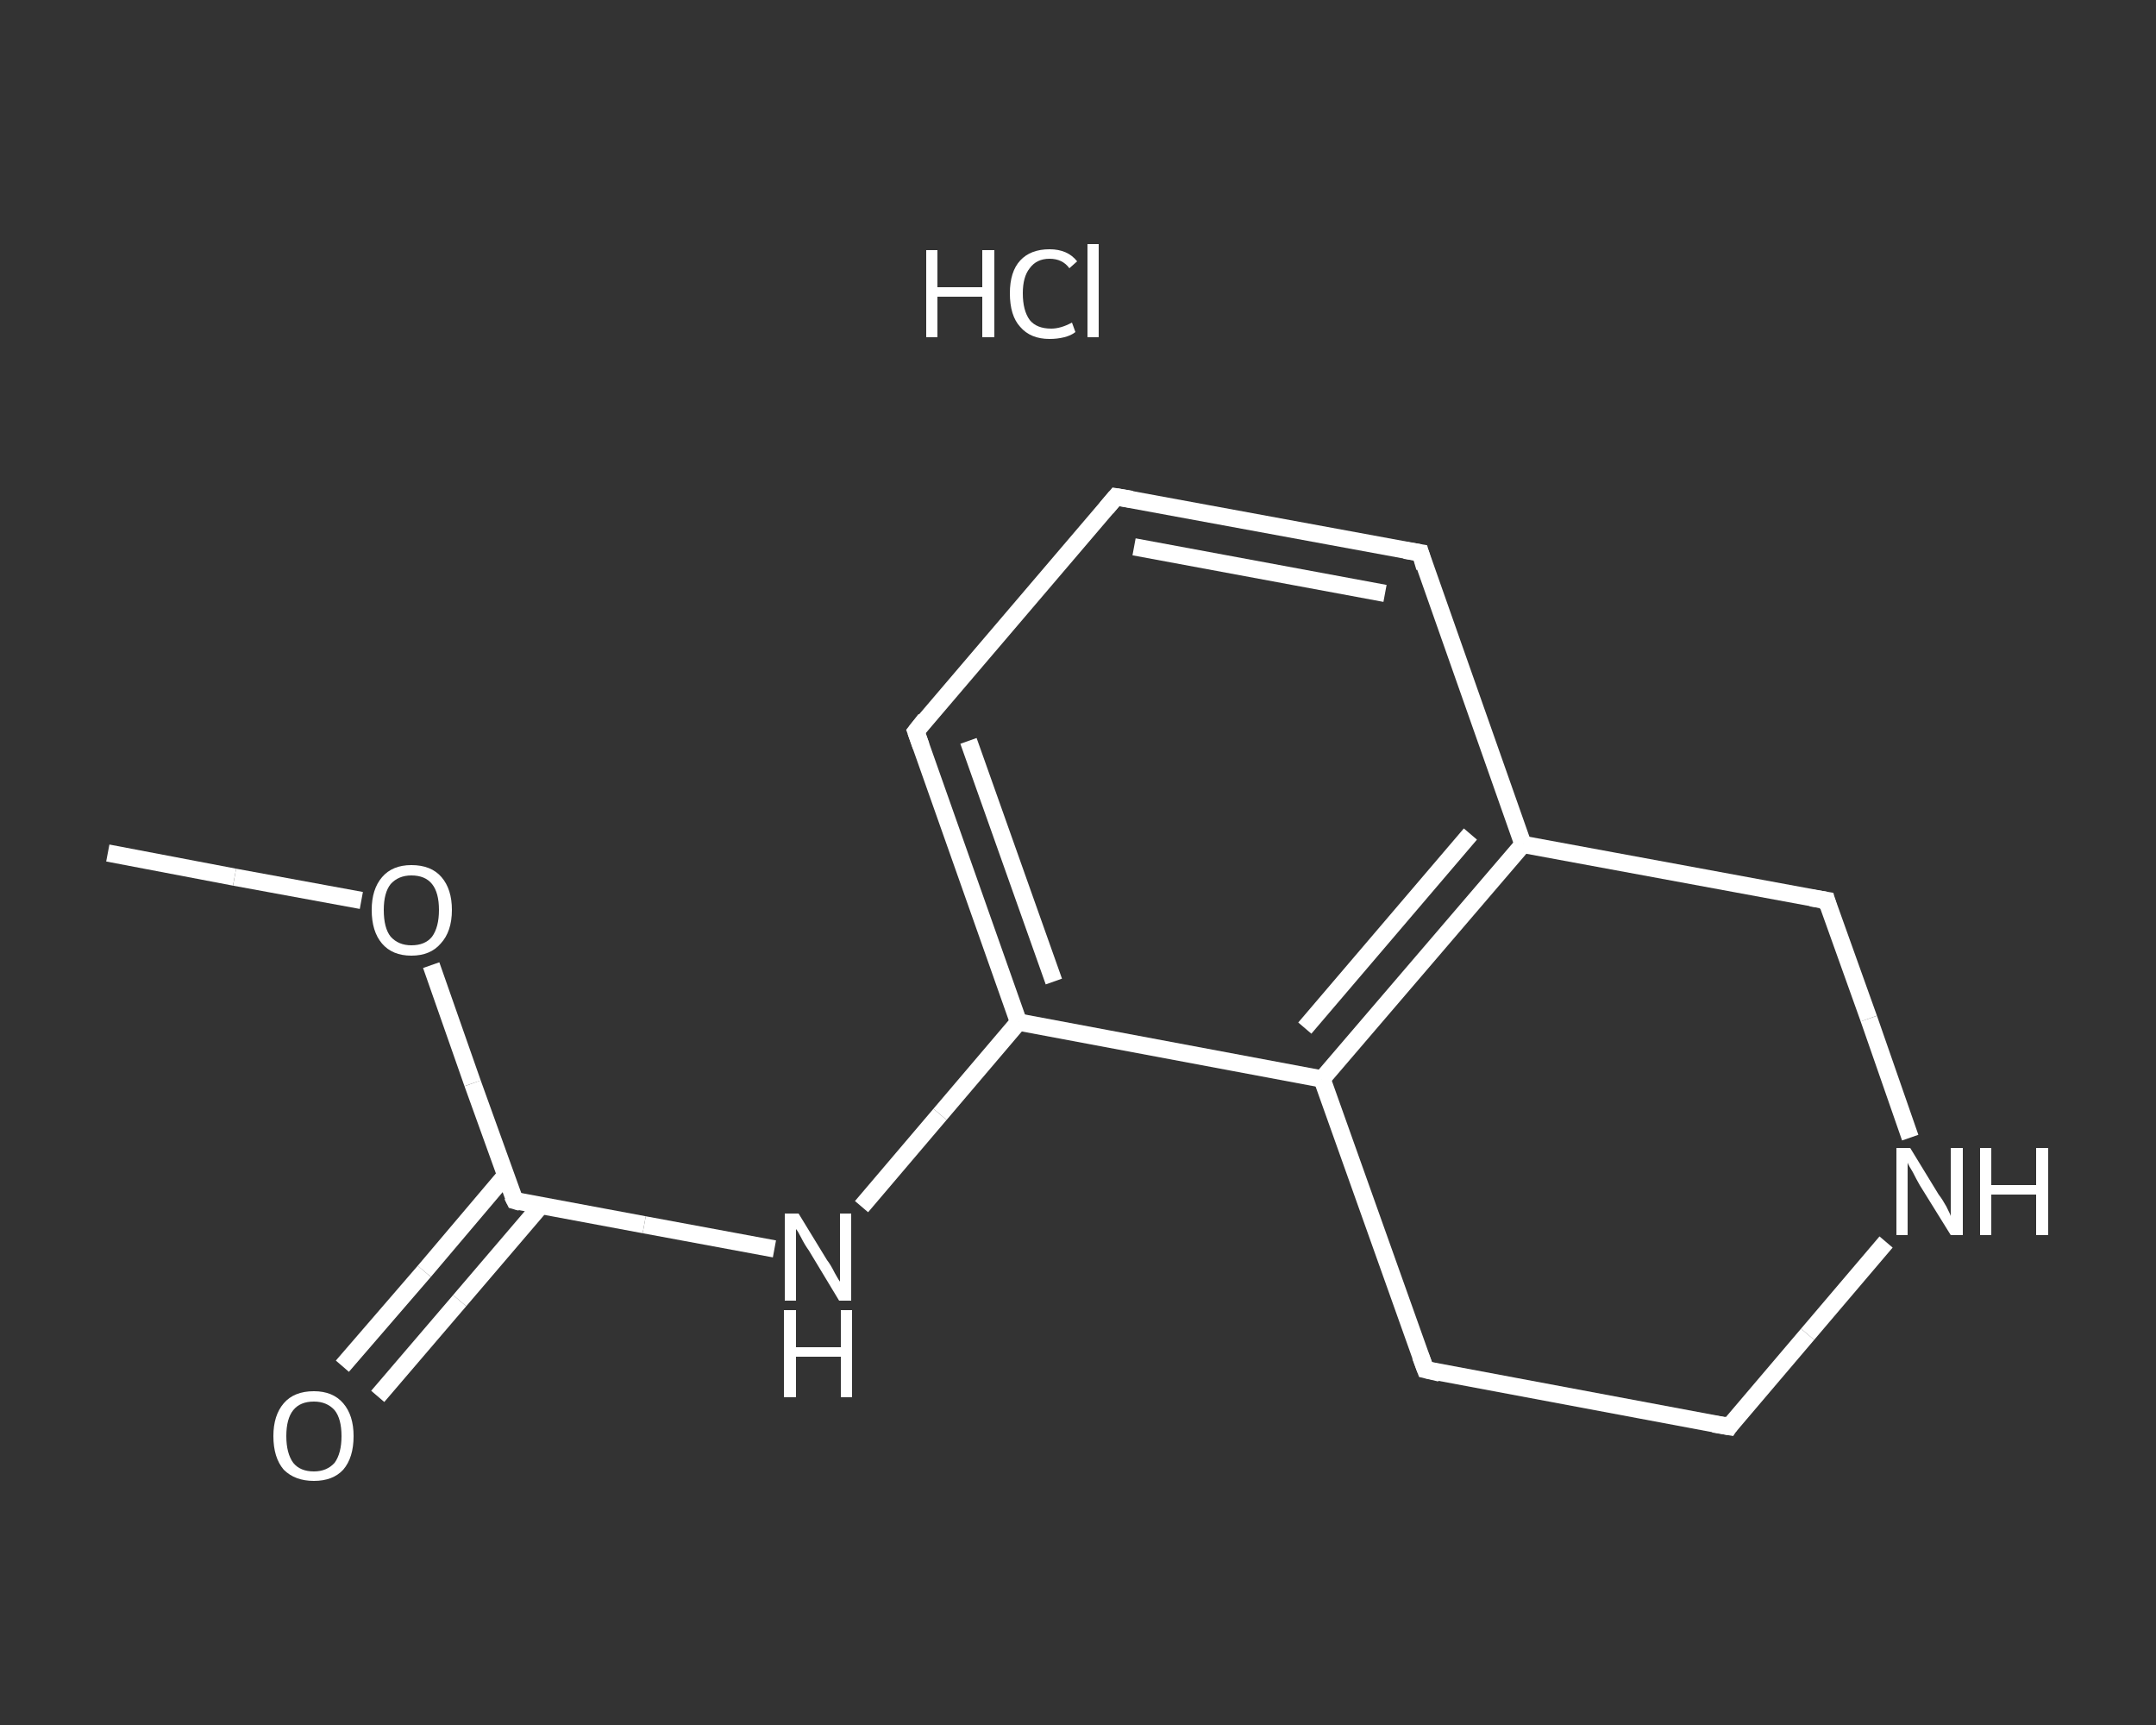 <?xml version='1.0' encoding='iso-8859-1'?>
<svg version='1.1' baseProfile='full'
              xmlns='http://www.w3.org/2000/svg'
                      xmlns:rdkit='http://www.rdkit.org/xml'
                      xmlns:xlink='http://www.w3.org/1999/xlink'
                  xml:space='preserve'
width='250px' height='200px' viewBox='0 0 250 200'>
<rect x="0" y="0" width="250" height="200" fill="#333333" stroke="none"/>
<!-- END OF HEADER -->
<rect style='opacity:1.0;fill:transparent;stroke:none' width='250.0' height='200.0' x='0.0' y='0.0'> </rect>
<path class='bond-0 atom-0 atom-1' d='M 12.5,98.9 L 27.2,101.7' style='fill:none;fill-rule:evenodd;stroke:#FFFFFF;stroke-width:2.0px;stroke-linecap:butt;stroke-linejoin:miter;stroke-opacity:1' />
<path class='bond-0 atom-0 atom-1' d='M 27.2,101.7 L 41.9,104.4' style='fill:none;fill-rule:evenodd;stroke:#FFFFFF;stroke-width:2.0px;stroke-linecap:butt;stroke-linejoin:miter;stroke-opacity:1' />
<path class='bond-1 atom-1 atom-2' d='M 50.0,111.9 L 54.8,125.6' style='fill:none;fill-rule:evenodd;stroke:#FFFFFF;stroke-width:2.0px;stroke-linecap:butt;stroke-linejoin:miter;stroke-opacity:1' />
<path class='bond-1 atom-1 atom-2' d='M 54.8,125.6 L 59.7,139.2' style='fill:none;fill-rule:evenodd;stroke:#FFFFFF;stroke-width:2.0px;stroke-linecap:butt;stroke-linejoin:miter;stroke-opacity:1' />
<path class='bond-2 atom-2 atom-3' d='M 58.6,136.3 L 49.2,147.4' style='fill:none;fill-rule:evenodd;stroke:#FFFFFF;stroke-width:2.0px;stroke-linecap:butt;stroke-linejoin:miter;stroke-opacity:1' />
<path class='bond-2 atom-2 atom-3' d='M 49.2,147.4 L 39.7,158.4' style='fill:none;fill-rule:evenodd;stroke:#FFFFFF;stroke-width:2.0px;stroke-linecap:butt;stroke-linejoin:miter;stroke-opacity:1' />
<path class='bond-2 atom-2 atom-3' d='M 62.7,139.8 L 53.3,150.8' style='fill:none;fill-rule:evenodd;stroke:#FFFFFF;stroke-width:2.0px;stroke-linecap:butt;stroke-linejoin:miter;stroke-opacity:1' />
<path class='bond-2 atom-2 atom-3' d='M 53.3,150.8 L 43.8,161.9' style='fill:none;fill-rule:evenodd;stroke:#FFFFFF;stroke-width:2.0px;stroke-linecap:butt;stroke-linejoin:miter;stroke-opacity:1' />
<path class='bond-3 atom-2 atom-4' d='M 59.7,139.2 L 74.7,142.0' style='fill:none;fill-rule:evenodd;stroke:#FFFFFF;stroke-width:2.0px;stroke-linecap:butt;stroke-linejoin:miter;stroke-opacity:1' />
<path class='bond-3 atom-2 atom-4' d='M 74.7,142.0 L 89.8,144.8' style='fill:none;fill-rule:evenodd;stroke:#FFFFFF;stroke-width:2.0px;stroke-linecap:butt;stroke-linejoin:miter;stroke-opacity:1' />
<path class='bond-4 atom-4 atom-5' d='M 99.9,139.9 L 109.0,129.2' style='fill:none;fill-rule:evenodd;stroke:#FFFFFF;stroke-width:2.0px;stroke-linecap:butt;stroke-linejoin:miter;stroke-opacity:1' />
<path class='bond-4 atom-4 atom-5' d='M 109.0,129.2 L 118.1,118.5' style='fill:none;fill-rule:evenodd;stroke:#FFFFFF;stroke-width:2.0px;stroke-linecap:butt;stroke-linejoin:miter;stroke-opacity:1' />
<path class='bond-5 atom-5 atom-6' d='M 118.1,118.5 L 106.2,84.8' style='fill:none;fill-rule:evenodd;stroke:#FFFFFF;stroke-width:2.0px;stroke-linecap:butt;stroke-linejoin:miter;stroke-opacity:1' />
<path class='bond-5 atom-5 atom-6' d='M 122.2,113.8 L 112.3,85.9' style='fill:none;fill-rule:evenodd;stroke:#FFFFFF;stroke-width:2.0px;stroke-linecap:butt;stroke-linejoin:miter;stroke-opacity:1' />
<path class='bond-6 atom-6 atom-7' d='M 106.2,84.8 L 129.4,57.6' style='fill:none;fill-rule:evenodd;stroke:#FFFFFF;stroke-width:2.0px;stroke-linecap:butt;stroke-linejoin:miter;stroke-opacity:1' />
<path class='bond-7 atom-7 atom-8' d='M 129.4,57.6 L 164.7,64.1' style='fill:none;fill-rule:evenodd;stroke:#FFFFFF;stroke-width:2.0px;stroke-linecap:butt;stroke-linejoin:miter;stroke-opacity:1' />
<path class='bond-7 atom-7 atom-8' d='M 131.5,63.4 L 160.6,68.8' style='fill:none;fill-rule:evenodd;stroke:#FFFFFF;stroke-width:2.0px;stroke-linecap:butt;stroke-linejoin:miter;stroke-opacity:1' />
<path class='bond-8 atom-8 atom-9' d='M 164.7,64.1 L 176.6,97.9' style='fill:none;fill-rule:evenodd;stroke:#FFFFFF;stroke-width:2.0px;stroke-linecap:butt;stroke-linejoin:miter;stroke-opacity:1' />
<path class='bond-9 atom-9 atom-10' d='M 176.6,97.9 L 153.3,125.1' style='fill:none;fill-rule:evenodd;stroke:#FFFFFF;stroke-width:2.0px;stroke-linecap:butt;stroke-linejoin:miter;stroke-opacity:1' />
<path class='bond-9 atom-9 atom-10' d='M 170.5,96.7 L 151.3,119.2' style='fill:none;fill-rule:evenodd;stroke:#FFFFFF;stroke-width:2.0px;stroke-linecap:butt;stroke-linejoin:miter;stroke-opacity:1' />
<path class='bond-10 atom-10 atom-11' d='M 153.3,125.1 L 165.3,158.8' style='fill:none;fill-rule:evenodd;stroke:#FFFFFF;stroke-width:2.0px;stroke-linecap:butt;stroke-linejoin:miter;stroke-opacity:1' />
<path class='bond-11 atom-11 atom-12' d='M 165.3,158.8 L 200.5,165.4' style='fill:none;fill-rule:evenodd;stroke:#FFFFFF;stroke-width:2.0px;stroke-linecap:butt;stroke-linejoin:miter;stroke-opacity:1' />
<path class='bond-12 atom-12 atom-13' d='M 200.5,165.4 L 209.6,154.7' style='fill:none;fill-rule:evenodd;stroke:#FFFFFF;stroke-width:2.0px;stroke-linecap:butt;stroke-linejoin:miter;stroke-opacity:1' />
<path class='bond-12 atom-12 atom-13' d='M 209.6,154.7 L 218.7,144.0' style='fill:none;fill-rule:evenodd;stroke:#FFFFFF;stroke-width:2.0px;stroke-linecap:butt;stroke-linejoin:miter;stroke-opacity:1' />
<path class='bond-13 atom-13 atom-14' d='M 221.5,131.9 L 216.7,118.1' style='fill:none;fill-rule:evenodd;stroke:#FFFFFF;stroke-width:2.0px;stroke-linecap:butt;stroke-linejoin:miter;stroke-opacity:1' />
<path class='bond-13 atom-13 atom-14' d='M 216.7,118.1 L 211.8,104.4' style='fill:none;fill-rule:evenodd;stroke:#FFFFFF;stroke-width:2.0px;stroke-linecap:butt;stroke-linejoin:miter;stroke-opacity:1' />
<path class='bond-14 atom-10 atom-5' d='M 153.3,125.1 L 118.1,118.5' style='fill:none;fill-rule:evenodd;stroke:#FFFFFF;stroke-width:2.0px;stroke-linecap:butt;stroke-linejoin:miter;stroke-opacity:1' />
<path class='bond-15 atom-14 atom-9' d='M 211.8,104.4 L 176.6,97.9' style='fill:none;fill-rule:evenodd;stroke:#FFFFFF;stroke-width:2.0px;stroke-linecap:butt;stroke-linejoin:miter;stroke-opacity:1' />
<path d='M 59.4,138.6 L 59.7,139.2 L 60.4,139.4' style='fill:none;stroke:#FFFFFF;stroke-width:2.0px;stroke-linecap:butt;stroke-linejoin:miter;stroke-opacity:1;' />
<path d='M 106.8,86.5 L 106.2,84.8 L 107.3,83.4' style='fill:none;stroke:#FFFFFF;stroke-width:2.0px;stroke-linecap:butt;stroke-linejoin:miter;stroke-opacity:1;' />
<path d='M 128.3,58.9 L 129.4,57.6 L 131.2,57.9' style='fill:none;stroke:#FFFFFF;stroke-width:2.0px;stroke-linecap:butt;stroke-linejoin:miter;stroke-opacity:1;' />
<path d='M 162.9,63.8 L 164.7,64.1 L 165.2,65.8' style='fill:none;stroke:#FFFFFF;stroke-width:2.0px;stroke-linecap:butt;stroke-linejoin:miter;stroke-opacity:1;' />
<path d='M 164.7,157.2 L 165.3,158.8 L 167.0,159.2' style='fill:none;stroke:#FFFFFF;stroke-width:2.0px;stroke-linecap:butt;stroke-linejoin:miter;stroke-opacity:1;' />
<path d='M 198.7,165.1 L 200.5,165.4 L 200.9,164.8' style='fill:none;stroke:#FFFFFF;stroke-width:2.0px;stroke-linecap:butt;stroke-linejoin:miter;stroke-opacity:1;' />
<path d='M 212.0,105.1 L 211.8,104.4 L 210.0,104.1' style='fill:none;stroke:#FFFFFF;stroke-width:2.0px;stroke-linecap:butt;stroke-linejoin:miter;stroke-opacity:1;' />
<path class='atom-1' d='M 43.1 105.5
Q 43.1 103.1, 44.3 101.7
Q 45.5 100.3, 47.7 100.3
Q 50.0 100.3, 51.2 101.7
Q 52.4 103.1, 52.4 105.5
Q 52.4 108.0, 51.1 109.4
Q 49.9 110.8, 47.7 110.8
Q 45.5 110.8, 44.3 109.4
Q 43.1 108.0, 43.1 105.5
M 47.7 109.6
Q 49.3 109.6, 50.1 108.6
Q 50.9 107.5, 50.9 105.5
Q 50.9 103.5, 50.1 102.5
Q 49.3 101.5, 47.7 101.5
Q 46.2 101.5, 45.3 102.5
Q 44.5 103.5, 44.5 105.5
Q 44.5 107.6, 45.3 108.6
Q 46.2 109.6, 47.7 109.6
' fill='#FFFFFF'/>
<path class='atom-3' d='M 31.7 166.5
Q 31.7 164.1, 32.9 162.7
Q 34.1 161.3, 36.4 161.3
Q 38.6 161.3, 39.8 162.7
Q 41.0 164.1, 41.0 166.5
Q 41.0 169.0, 39.8 170.4
Q 38.6 171.7, 36.4 171.7
Q 34.2 171.7, 32.9 170.4
Q 31.7 169.0, 31.7 166.5
M 36.4 170.6
Q 37.9 170.6, 38.8 169.6
Q 39.6 168.5, 39.6 166.5
Q 39.6 164.5, 38.8 163.5
Q 37.9 162.5, 36.4 162.5
Q 34.8 162.5, 34.0 163.5
Q 33.2 164.5, 33.2 166.5
Q 33.2 168.5, 34.0 169.6
Q 34.8 170.6, 36.4 170.6
' fill='#FFFFFF'/>
<path class='atom-4' d='M 92.6 140.7
L 95.9 146.1
Q 96.3 146.6, 96.8 147.6
Q 97.3 148.5, 97.4 148.6
L 97.4 140.7
L 98.7 140.7
L 98.7 150.8
L 97.3 150.8
L 93.8 145.0
Q 93.3 144.3, 92.9 143.5
Q 92.5 142.7, 92.3 142.5
L 92.3 150.8
L 91.0 150.8
L 91.0 140.7
L 92.6 140.7
' fill='#FFFFFF'/>
<path class='atom-4' d='M 90.9 151.9
L 92.3 151.9
L 92.3 156.2
L 97.5 156.2
L 97.5 151.9
L 98.8 151.9
L 98.8 162.0
L 97.5 162.0
L 97.5 157.3
L 92.3 157.3
L 92.3 162.0
L 90.9 162.0
L 90.9 151.9
' fill='#FFFFFF'/>
<path class='atom-13' d='M 221.5 133.1
L 224.8 138.5
Q 225.2 139.0, 225.7 139.9
Q 226.2 140.9, 226.2 141.0
L 226.2 133.1
L 227.6 133.1
L 227.6 143.2
L 226.2 143.2
L 222.6 137.4
Q 222.2 136.7, 221.8 135.9
Q 221.3 135.1, 221.2 134.8
L 221.2 143.2
L 219.9 143.2
L 219.9 133.1
L 221.5 133.1
' fill='#FFFFFF'/>
<path class='atom-13' d='M 229.6 133.1
L 230.9 133.1
L 230.9 137.4
L 236.1 137.4
L 236.1 133.1
L 237.5 133.1
L 237.5 143.2
L 236.1 143.2
L 236.1 138.5
L 230.9 138.5
L 230.9 143.2
L 229.6 143.2
L 229.6 133.1
' fill='#FFFFFF'/>
<path class='atom-15' d='M 107.4 29.0
L 108.7 29.0
L 108.7 33.3
L 113.9 33.3
L 113.9 29.0
L 115.3 29.0
L 115.3 39.1
L 113.9 39.1
L 113.9 34.4
L 108.7 34.4
L 108.7 39.1
L 107.4 39.1
L 107.4 29.0
' fill='#FFFFFF'/>
<path class='atom-15' d='M 117.1 34.0
Q 117.1 31.5, 118.3 30.2
Q 119.5 28.9, 121.7 28.9
Q 123.8 28.9, 124.9 30.3
L 124.0 31.1
Q 123.2 30.0, 121.7 30.0
Q 120.2 30.0, 119.4 31.1
Q 118.6 32.1, 118.6 34.0
Q 118.6 36.0, 119.4 37.1
Q 120.2 38.1, 121.9 38.1
Q 123.0 38.1, 124.3 37.4
L 124.7 38.5
Q 124.2 38.9, 123.4 39.1
Q 122.6 39.3, 121.7 39.3
Q 119.5 39.3, 118.3 37.9
Q 117.1 36.6, 117.1 34.0
' fill='#FFFFFF'/>
<path class='atom-15' d='M 126.1 28.3
L 127.4 28.3
L 127.4 39.1
L 126.1 39.1
L 126.1 28.3
' fill='#FFFFFF'/>
</svg>
